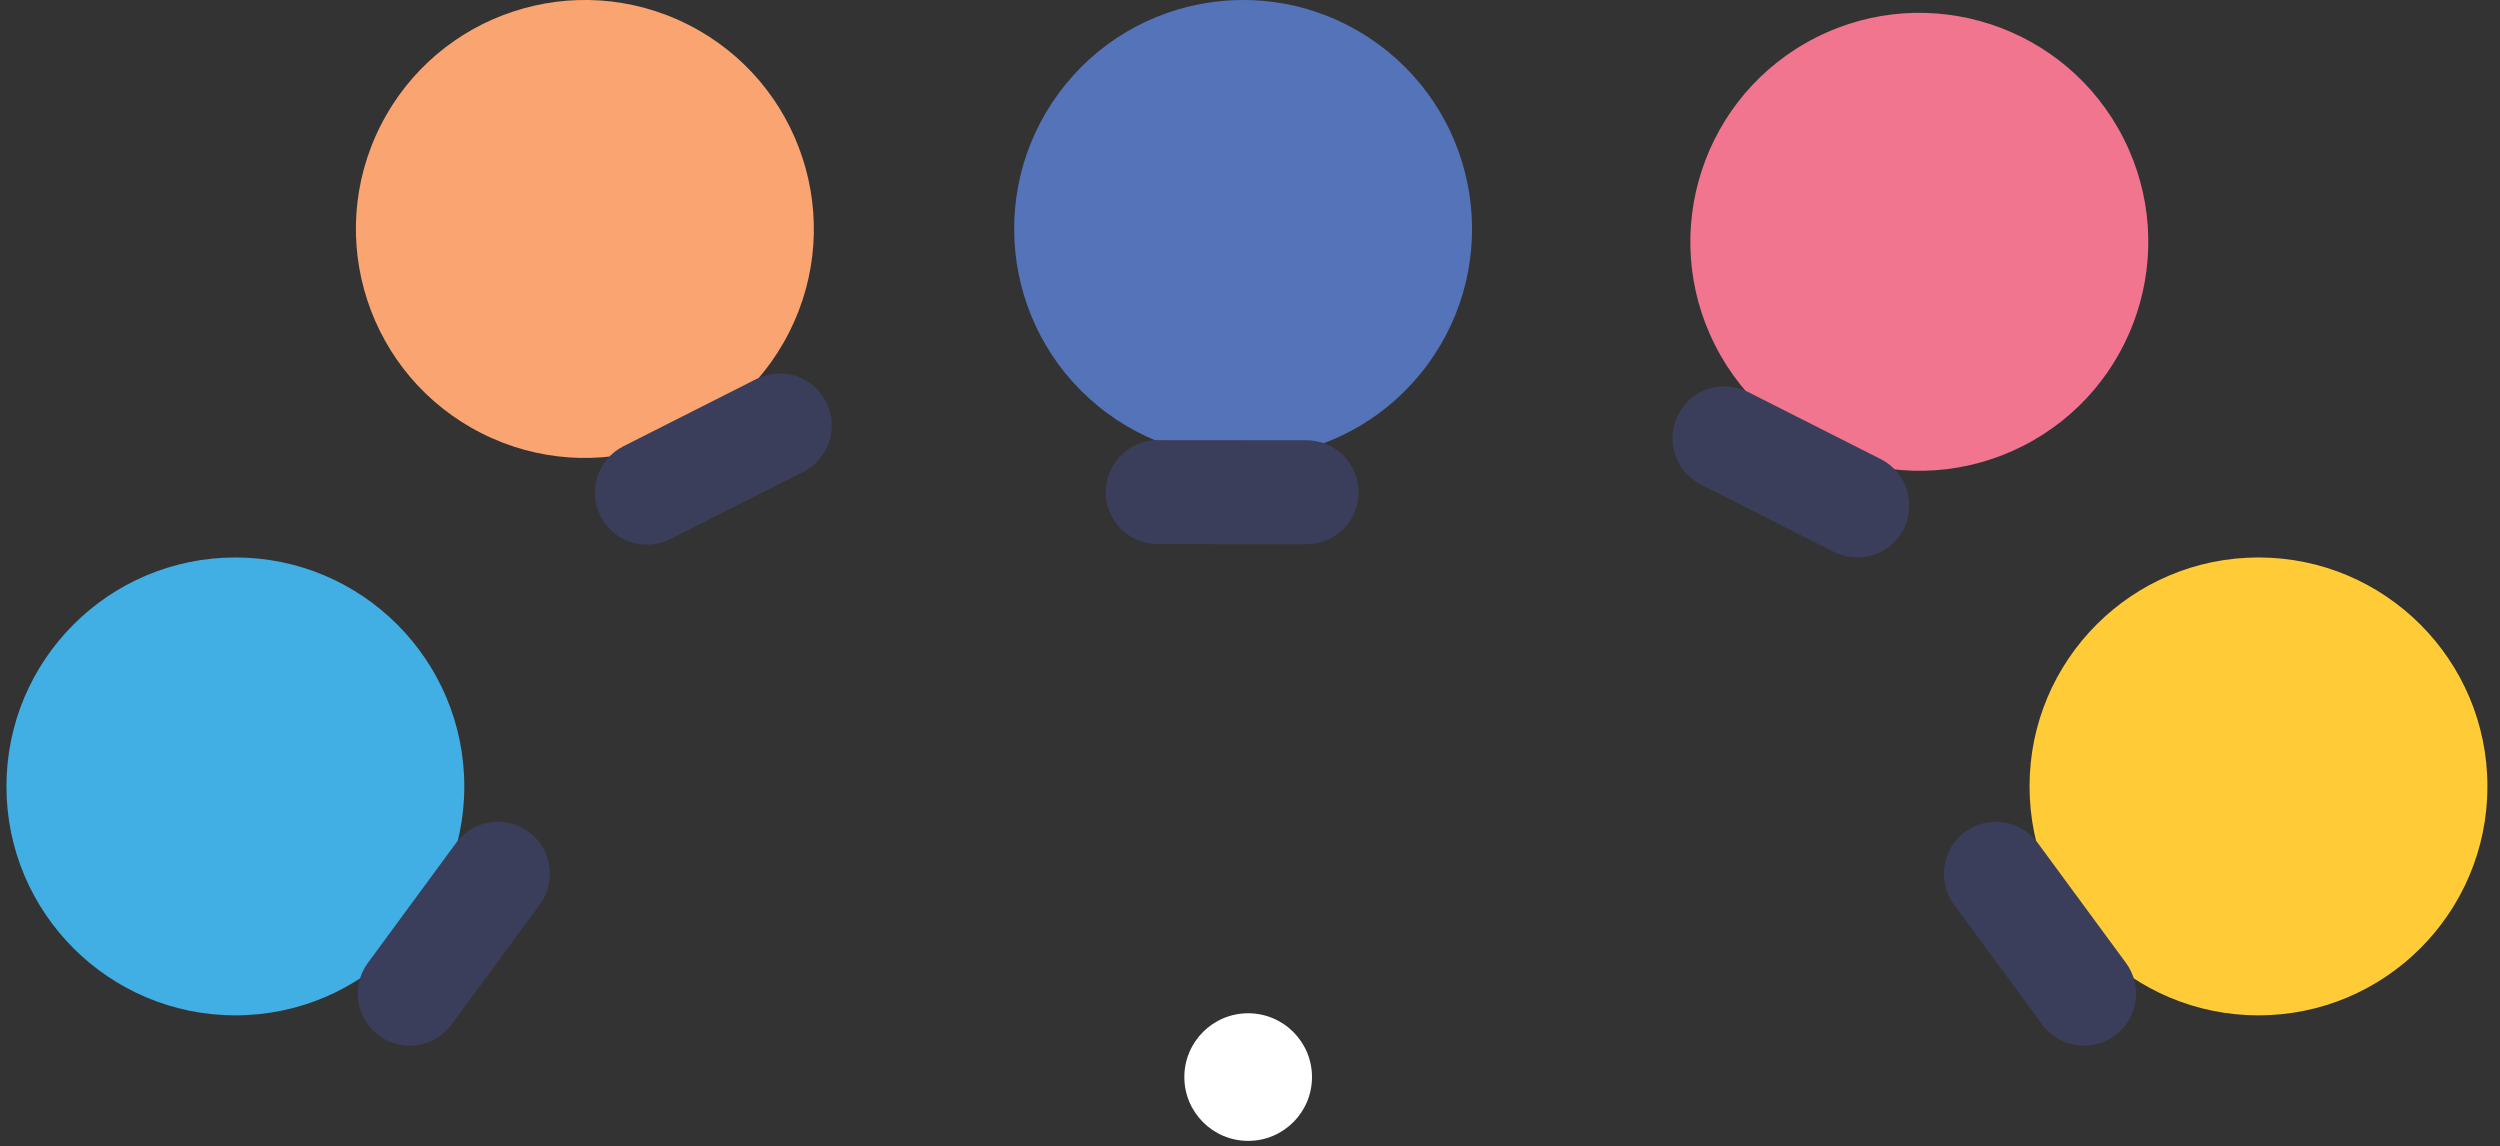 <svg width="120.24px" height="55.137px" viewBox="11.69 34.001 120.24 55.137" fill="none" xmlns="http://www.w3.org/2000/svg"><rect x="11.69" y="34.001" width="120.24" height="55.137" fill="#333333" stroke="none"/><g id="Hair/Poh/Colour Buns"><g id="Group 25"><path id="Fill 1" fill-rule="evenodd" clip-rule="evenodd" d="M74.792 85.804C74.792 87.499 73.417 88.873 71.722 88.873C70.027 88.873 68.652 87.499 68.652 85.804C68.652 84.109 70.027 82.735 71.722 82.735C73.417 82.735 74.792 84.109 74.792 85.804" fill="white"/><g id="Group 5"><path id="Fill 3" fill-rule="evenodd" clip-rule="evenodd" d="M131.325 71.824C131.325 77.905 126.395 82.835 120.313 82.835C114.232 82.835 109.303 77.905 109.303 71.824C109.303 65.743 114.232 60.813 120.313 60.813C126.395 60.813 131.325 65.743 131.325 71.824" fill="#FFCC37"/></g><path id="Fill 6" fill-rule="evenodd" clip-rule="evenodd" d="M111.928 84.294C111.159 84.294 110.402 83.941 109.912 83.275L105.67 77.506C104.852 76.394 105.09 74.829 106.202 74.011C107.316 73.194 108.881 73.432 109.698 74.544L113.94 80.313C114.758 81.425 114.52 82.99 113.407 83.808C112.961 84.136 112.443 84.294 111.928 84.294" fill="#3A3E5B"/><path id="Fill 8" fill-rule="evenodd" clip-rule="evenodd" d="M78.01 36.147C82.906 39.754 83.95 46.647 80.344 51.543C76.737 56.439 69.844 57.483 64.947 53.876C60.052 50.27 59.007 43.377 62.614 38.481C66.221 33.585 73.114 32.54 78.01 36.147" fill="#5473B8"/><path id="Fill 10" fill-rule="evenodd" clip-rule="evenodd" d="M74.532 60.177H74.53L67.369 60.171C65.988 60.17 64.87 59.05 64.871 57.669C64.872 56.289 65.991 55.171 67.371 55.171H67.373L74.534 55.177C75.915 55.178 77.033 56.298 77.032 57.679C77.031 59.059 75.912 60.177 74.532 60.177" fill="#3A3E5B"/><path id="Fill 12" fill-rule="evenodd" clip-rule="evenodd" d="M113.826 40.66C116.572 46.086 114.398 52.711 108.972 55.456C103.547 58.202 96.922 56.029 94.177 50.602C91.431 45.176 93.604 38.552 99.03 35.806C104.457 33.061 111.081 35.234 113.826 40.66" fill="#F1758E"/><path id="Fill 14" fill-rule="evenodd" clip-rule="evenodd" d="M101.017 60.813C100.637 60.813 100.252 60.727 99.891 60.544L93.501 57.312C92.269 56.688 91.775 55.184 92.399 53.953C93.022 52.721 94.529 52.228 95.757 52.85L102.147 56.083C103.379 56.706 103.873 58.209 103.249 59.441C102.81 60.312 101.93 60.813 101.017 60.813" fill="#3A3E5B"/><g id="Group 18"><path id="Fill 16" fill-rule="evenodd" clip-rule="evenodd" d="M29.995 40.042C27.25 45.468 29.423 52.093 34.849 54.838C40.275 57.584 46.899 55.411 49.645 49.984C52.391 44.559 50.218 37.934 44.791 35.188C39.365 32.443 32.741 34.616 29.995 40.042" fill="#F9A471"/></g><path id="Fill 19" fill-rule="evenodd" clip-rule="evenodd" d="M42.803 60.196C41.89 60.196 41.01 59.694 40.571 58.824C39.947 57.592 40.441 56.088 41.673 55.465L48.064 52.233C49.295 51.608 50.8 52.104 51.422 53.335C52.046 54.568 51.552 56.071 50.32 56.695L43.929 59.926C43.568 60.11 43.182 60.196 42.803 60.196" fill="#3A3E5B"/><path id="Fill 21" fill-rule="evenodd" clip-rule="evenodd" d="M12 71.824C12 77.905 16.93 82.835 23.011 82.835C29.092 82.835 34.021 77.905 34.021 71.824C34.021 65.743 29.092 60.813 23.011 60.813C16.93 60.813 12 65.743 12 71.824" fill="#41AFE4"/><path id="Fill 23" fill-rule="evenodd" clip-rule="evenodd" d="M31.395 84.294C30.88 84.294 30.362 84.136 29.916 83.808C28.803 82.99 28.565 81.425 29.383 80.313L33.625 74.544C34.443 73.432 36.008 73.193 37.121 74.011C38.233 74.829 38.471 76.394 37.653 77.506L33.411 83.275C32.921 83.941 32.164 84.294 31.395 84.294" fill="#3A3E5B"/></g></g></svg>